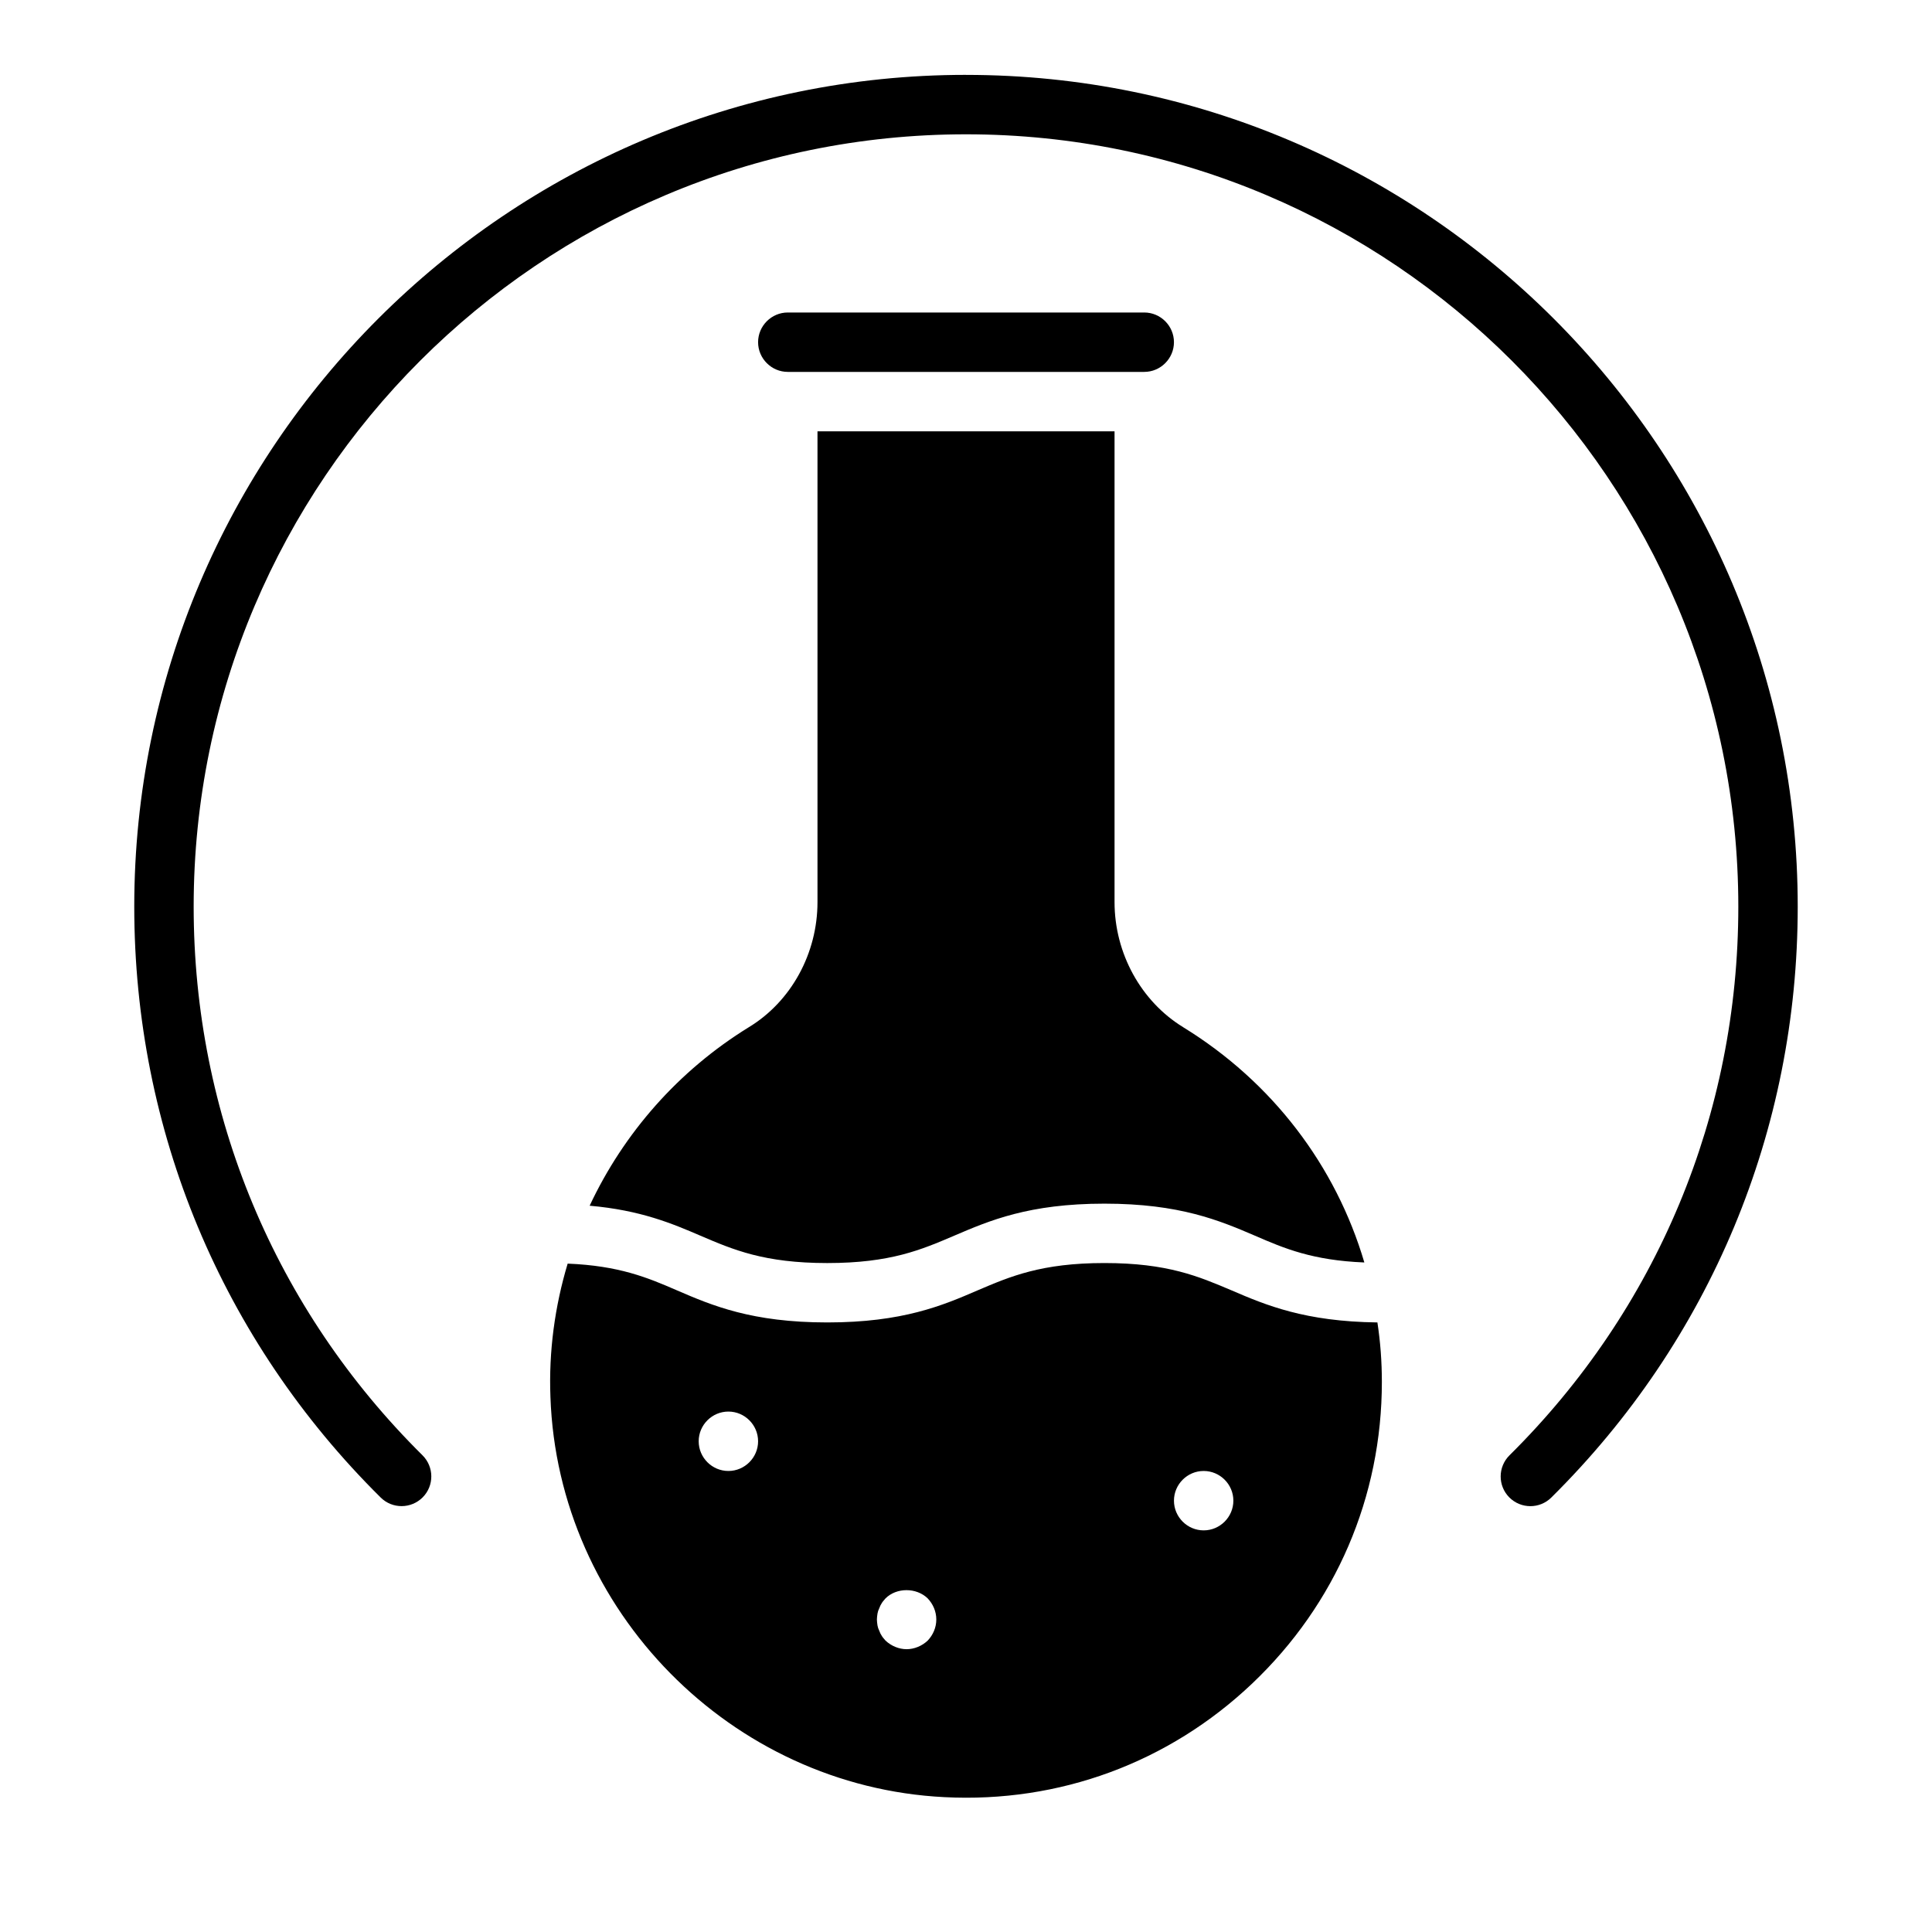 <?xml version="1.0" encoding="UTF-8"?>
<!-- Uploaded to: SVG Repo, www.svgrepo.com, Generator: SVG Repo Mixer Tools -->
<svg fill="#000000" width="800px" height="800px" version="1.1" viewBox="144 144 512 512" xmlns="http://www.w3.org/2000/svg">
 <g>
  <path d="m509.03 494.46c-19.207-0.238-29.52-4.566-38.652-8.5-8.738-3.699-16.926-7.242-33.691-7.242-16.688 0-24.953 3.543-33.613 7.242-9.289 4.016-19.84 8.5-39.836 8.5s-30.543-4.488-39.832-8.5c-7.793-3.387-15.352-6.535-28.969-7.086-3.387 11.258-5.039 23.223-4.566 35.348 1.969 56.602 47.863 103.2 104.38 106.04 30.465 1.574 59.512-9.133 81.633-30.148 22.121-21.02 34.324-49.438 34.324-79.902 0-5.352-0.395-10.629-1.18-15.746zm-172 39.363c-4.328 0-7.871-3.543-7.871-7.871s3.543-7.871 7.871-7.871c4.328 0 7.871 3.543 7.871 7.871s-3.543 7.871-7.871 7.871zm52.82 44.949c-1.496 1.414-3.543 2.281-5.59 2.281s-4.094-0.867-5.59-2.281c-0.316-0.395-0.707-0.785-0.945-1.18-0.316-0.473-0.551-0.945-0.707-1.418-0.238-0.473-0.395-0.945-0.473-1.418-0.078-0.551-0.156-1.102-0.156-1.574s0.078-1.023 0.156-1.574c0.078-0.473 0.234-0.945 0.473-1.418 0.156-0.473 0.395-0.945 0.707-1.418 0.238-0.391 0.633-0.785 0.945-1.18 2.914-2.914 8.188-2.914 11.18 0 1.418 1.496 2.281 3.465 2.281 5.59s-0.863 4.094-2.281 5.59zm73.133-29.207c-4.328 0-7.871-3.543-7.871-7.871 0-4.328 3.543-7.871 7.871-7.871 4.328 0 7.871 3.543 7.871 7.871 0 4.328-3.543 7.871-7.871 7.871zm-5.434-133.35c-11.18-6.848-18.184-19.602-18.184-33.141v-124.77h-78.723v124.77c0 13.539-6.926 26.293-18.184 33.141-18.656 11.492-33.141 28.023-42.195 47.312 13.461 1.18 21.883 4.723 29.363 7.949 8.66 3.703 16.848 7.246 33.613 7.246 16.77 0 24.957-3.543 33.613-7.242 9.371-4.016 19.84-8.5 39.836-8.5s30.543 4.488 39.91 8.5c7.793 3.387 15.273 6.535 28.969 7.086-7.559-25.586-24.324-47.785-48.02-62.348zm-10.312-189.4h-94.465c-4.328 0-7.871 3.543-7.871 7.871s3.543 7.871 7.871 7.871h94.465c4.328 0 7.871-3.543 7.871-7.871s-3.543-7.871-7.871-7.871z"/>
  <path d="m400 163.84c-121.54 0-220.42 98.879-220.42 220.42 0 59.273 23.191 114.89 65.305 156.6 3.098 3.066 8.07 3.027 11.141-0.055 3.059-3.086 3.027-8.07-0.055-11.133-39.105-38.73-60.648-90.371-60.648-145.41 0-112.86 91.812-204.67 204.68-204.67 112.86 0 204.67 91.816 204.67 204.67 0 55.043-21.539 106.68-60.648 145.42-3.082 3.059-3.113 8.047-0.055 11.133 1.547 1.555 3.57 2.332 5.598 2.332 2 0 4.004-0.758 5.543-2.281 42.113-41.711 65.305-97.328 65.305-156.6 0-121.54-98.875-220.42-220.41-220.42z"/>
 </g>
</svg>